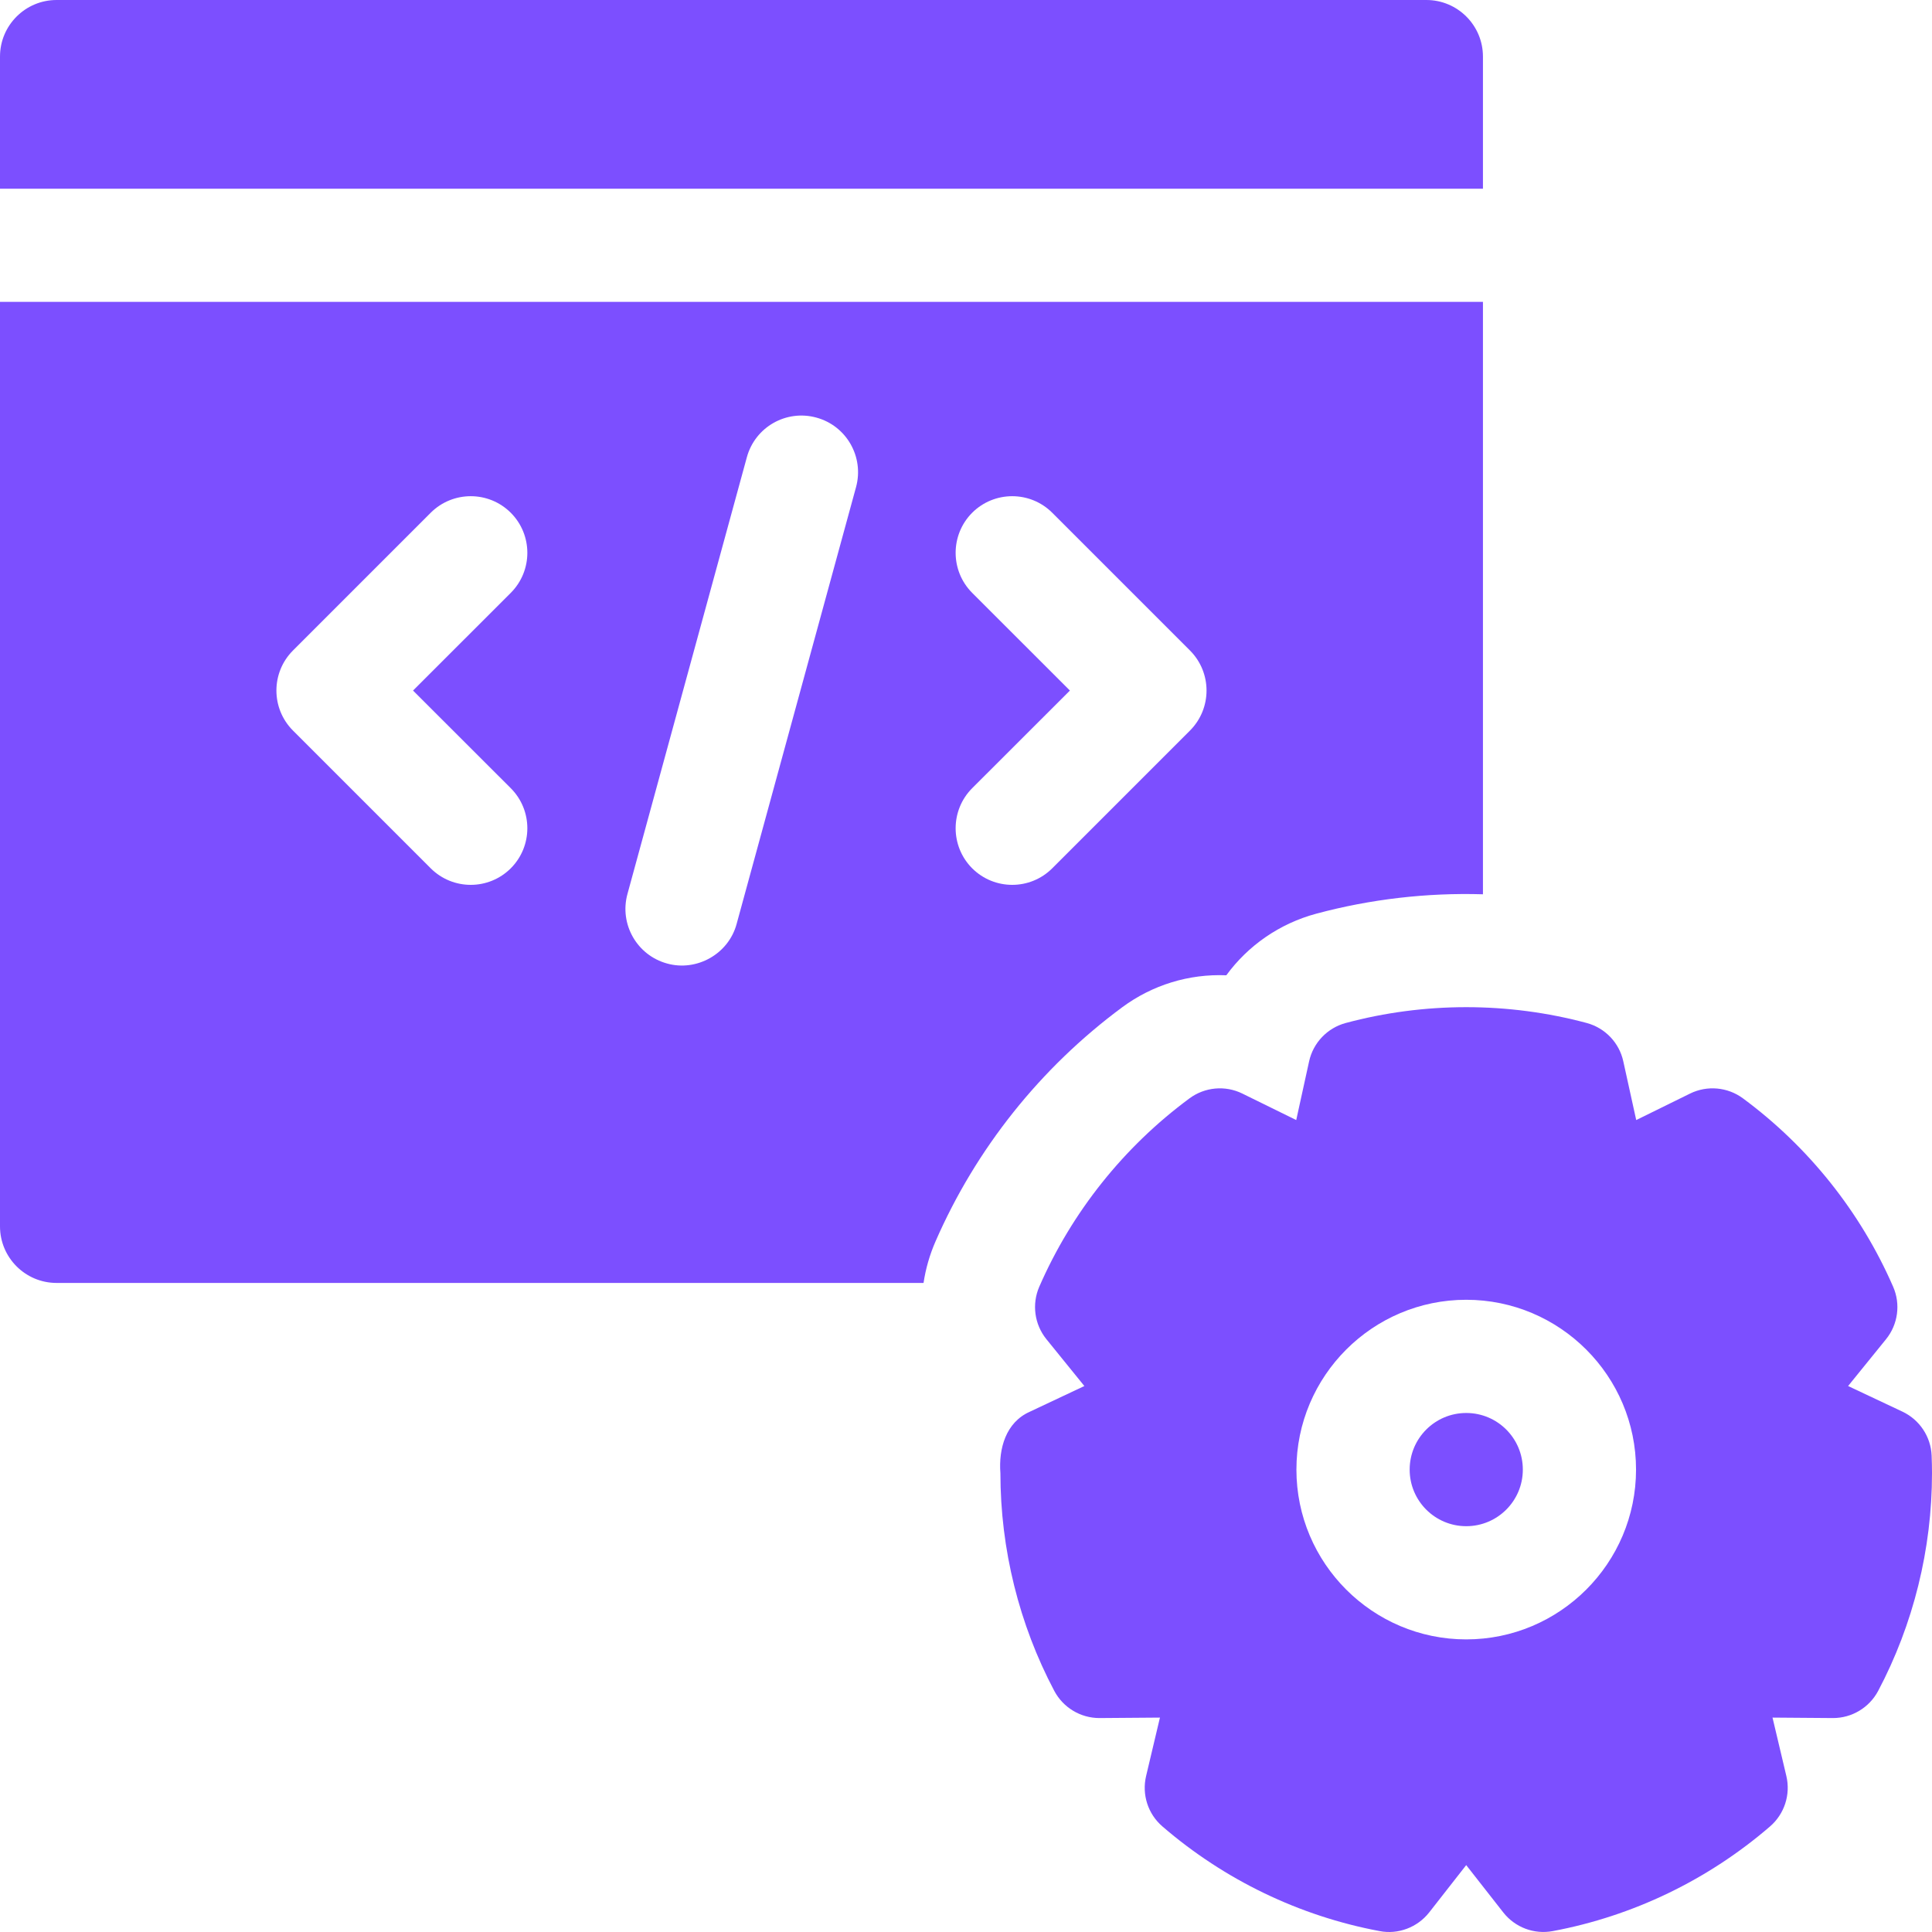 <svg width="42" height="42" viewBox="0 0 42 42" fill="none" xmlns="http://www.w3.org/2000/svg">
<g clip-path="url(#clip0_1919_725)">
<path d="M31.008 0H1.23C0.551 0 0 0.551 0 1.23V4.102H32.238V1.23C32.238 0.551 31.687 0 31.008 0ZM0 6.562V26.66C0 27.339 0.551 27.89 1.23 27.89H20.077C20.123 27.585 20.209 27.281 20.337 26.988C21.217 24.971 22.62 23.211 24.396 21.897C25.051 21.413 25.845 21.168 26.659 21.202C27.13 20.557 27.814 20.078 28.617 19.862C29.791 19.547 31.017 19.404 32.238 19.441V6.562H0ZM11.104 17.135C11.584 17.616 11.584 18.395 11.104 18.876C10.623 19.356 9.844 19.356 9.363 18.876L6.369 15.882C5.889 15.401 5.889 14.622 6.369 14.141L9.363 11.147C9.844 10.667 10.623 10.667 11.104 11.147C11.584 11.628 11.584 12.407 11.104 12.888L8.979 15.012L11.104 17.135ZM18.61 10.588L16.014 20.084C15.837 20.744 15.14 21.125 14.502 20.946C13.847 20.767 13.461 20.09 13.64 19.435L16.236 9.94C16.415 9.284 17.091 8.898 17.747 9.078C18.402 9.256 18.788 9.933 18.61 10.588ZM25.869 15.882L22.875 18.876C22.395 19.356 21.615 19.356 21.134 18.876C20.655 18.395 20.655 17.616 21.134 17.135L23.259 15.012L21.134 12.888C20.655 12.407 20.655 11.628 21.134 11.147C21.615 10.667 22.395 10.667 22.875 11.147L25.869 14.141C26.349 14.622 26.349 15.401 25.869 15.882Z" fill="#7C4FFF"/>
<path d="M31.875 33.178C32.555 33.178 33.105 32.627 33.105 31.948C33.105 31.268 32.555 30.717 31.875 30.717C31.195 30.717 30.645 31.268 30.645 31.948C30.645 32.627 31.195 33.178 31.875 33.178Z" fill="#7C4FFF"/>
<path d="M41.992 31.642C41.975 31.232 41.73 30.864 41.358 30.688L40.176 30.131L41.001 29.113C41.261 28.792 41.321 28.351 41.155 27.972C40.448 26.35 39.319 24.933 37.89 23.877C37.557 23.631 37.113 23.59 36.741 23.773L35.57 24.349L35.289 23.072C35.201 22.668 34.894 22.347 34.494 22.239C33.644 22.011 32.763 21.895 31.874 21.895C30.986 21.895 30.105 22.011 29.255 22.239C28.855 22.347 28.548 22.668 28.459 23.072L28.179 24.349L27.007 23.773C26.636 23.59 26.192 23.631 25.859 23.877C24.43 24.933 23.3 26.35 22.593 27.972C22.428 28.351 22.488 28.792 22.748 29.113L23.573 30.131L22.391 30.688C21.864 30.919 21.707 31.495 21.748 32.026C21.748 33.676 22.154 35.312 22.92 36.76C23.113 37.122 23.49 37.349 23.9 37.349H23.909L25.216 37.339L24.915 38.61C24.82 39.013 24.956 39.435 25.27 39.705C26.618 40.868 28.25 41.654 29.991 41.98C30.392 42.059 30.812 41.901 31.068 41.576L31.874 40.546L32.681 41.576C32.937 41.901 33.351 42.057 33.758 41.98C35.498 41.654 37.131 40.868 38.479 39.705C38.792 39.435 38.929 39.013 38.834 38.61L38.533 37.339L39.84 37.349H39.849C40.259 37.349 40.636 37.122 40.829 36.76C41.595 35.312 42 33.676 42 32.026C42 31.898 41.997 31.769 41.992 31.642ZM31.874 35.639C29.839 35.639 28.183 33.983 28.183 31.948C28.183 29.912 29.839 28.256 31.874 28.256C33.91 28.256 35.566 29.912 35.566 31.948C35.566 33.983 33.91 35.639 31.874 35.639Z" fill="#7C4FFF"/>
</g>
<defs>
<clipPath id="clip0_1919_725">
<rect width="42" height="42" fill="white"/>
</clipPath>
</defs>
</svg>
